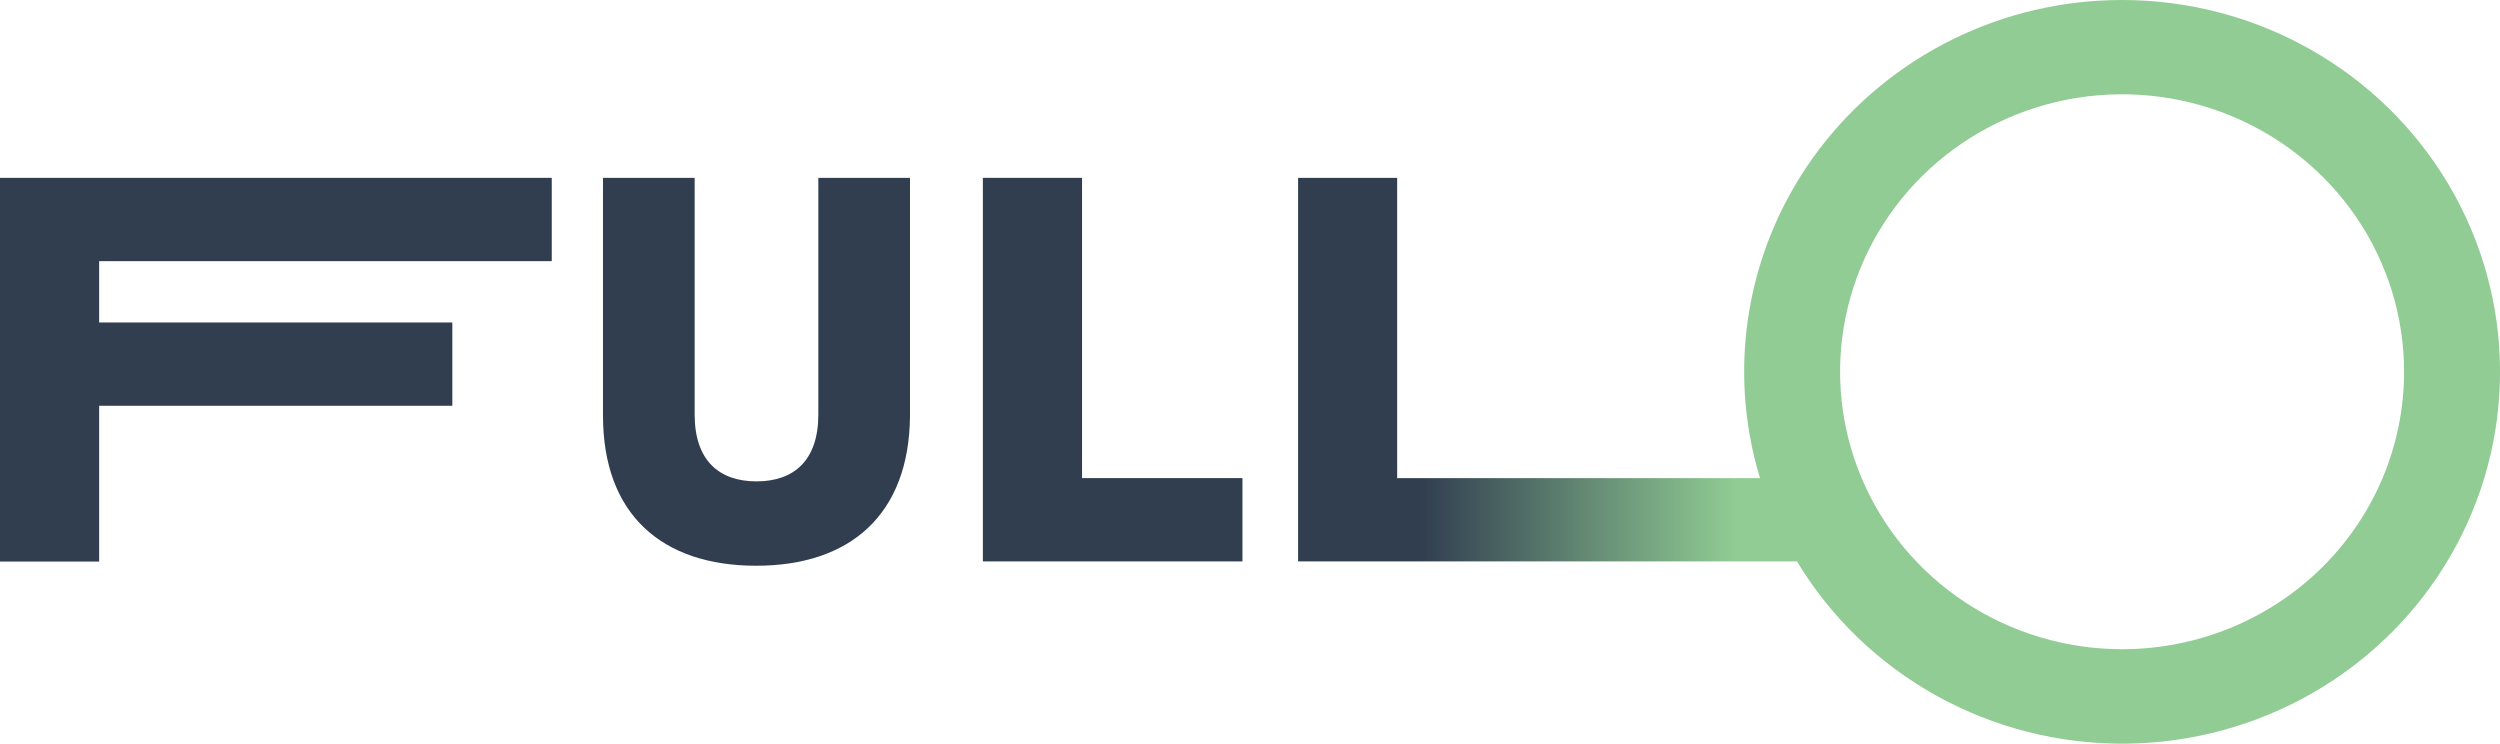 <svg xmlns="http://www.w3.org/2000/svg" width="158" height="47" viewBox="0 0 158 47" fill="none">
<g clip-path="url(#clip0_2881_3336)">
<path d="M62.117 11.24H68.385V30.216H78.523V35.481H62.117V11.24Z" fill="#313E50"/>
<path d="M0 11.24H34.871V16.505H6.267V20.381H28.587V25.645H6.267V35.491H0V11.24Z" fill="#313E50"/>
<path d="M38.109 11.24H43.903V26.2C43.903 29.107 45.451 30.423 47.811 30.423C50.17 30.423 51.718 29.107 51.718 26.2V11.24H57.512V26.267C57.47 32.537 53.72 35.755 47.789 35.755C41.859 35.755 38.109 32.537 38.109 26.267V11.24Z" fill="#313E50"/>
<path d="M134.116 5.69089e-06C130.395 -0.003 126.725 0.851 123.399 2.492C120.073 4.133 117.183 6.517 114.96 9.452C112.737 12.388 111.242 15.794 110.595 19.399C109.947 23.004 110.166 26.708 111.232 30.216H88.301V11.24H82.039V35.481H113.571C115.702 39.02 118.741 41.946 122.382 43.968C126.024 45.989 130.141 47.034 134.322 46.999C138.503 46.964 142.601 45.849 146.207 43.767C149.813 41.685 152.801 38.708 154.87 35.133C156.94 31.559 158.02 27.512 158.002 23.398C157.984 19.285 156.869 15.248 154.768 11.691C152.666 8.134 149.653 5.182 146.029 3.131C142.405 1.079 138.297 -0 134.116 5.69089e-06ZM134.116 41.03C130.591 41.03 127.145 40.002 124.214 38.075C121.283 36.148 118.998 33.409 117.65 30.204C116.301 27 115.948 23.474 116.636 20.072C117.324 16.67 119.022 13.546 121.515 11.093C124.008 8.641 127.185 6.972 130.642 6.296C134.1 5.619 137.683 5.968 140.94 7.296C144.196 8.624 146.979 10.872 148.937 13.756C150.895 16.641 151.939 20.032 151.938 23.5C151.938 25.803 151.477 28.083 150.581 30.21C149.686 32.337 148.373 34.27 146.718 35.898C145.063 37.526 143.098 38.817 140.936 39.697C138.774 40.578 136.456 41.031 134.116 41.03Z" fill="url(#paint0_linear_2881_3336)"/>
</g>
<defs>
<linearGradient id="paint0_linear_2881_3336" x1="85.452" y1="23.5" x2="118.553" y2="23.5" gradientUnits="userSpaceOnUse">
<stop offset="0.13" stop-color="#313E50"/>
<stop offset="0.73" stop-color="#90CC93"/>
</linearGradient>
<clipPath id="clip0_2881_3336">
<rect width="158" height="47" fill="white"/>
</clipPath>
</defs>
</svg>
